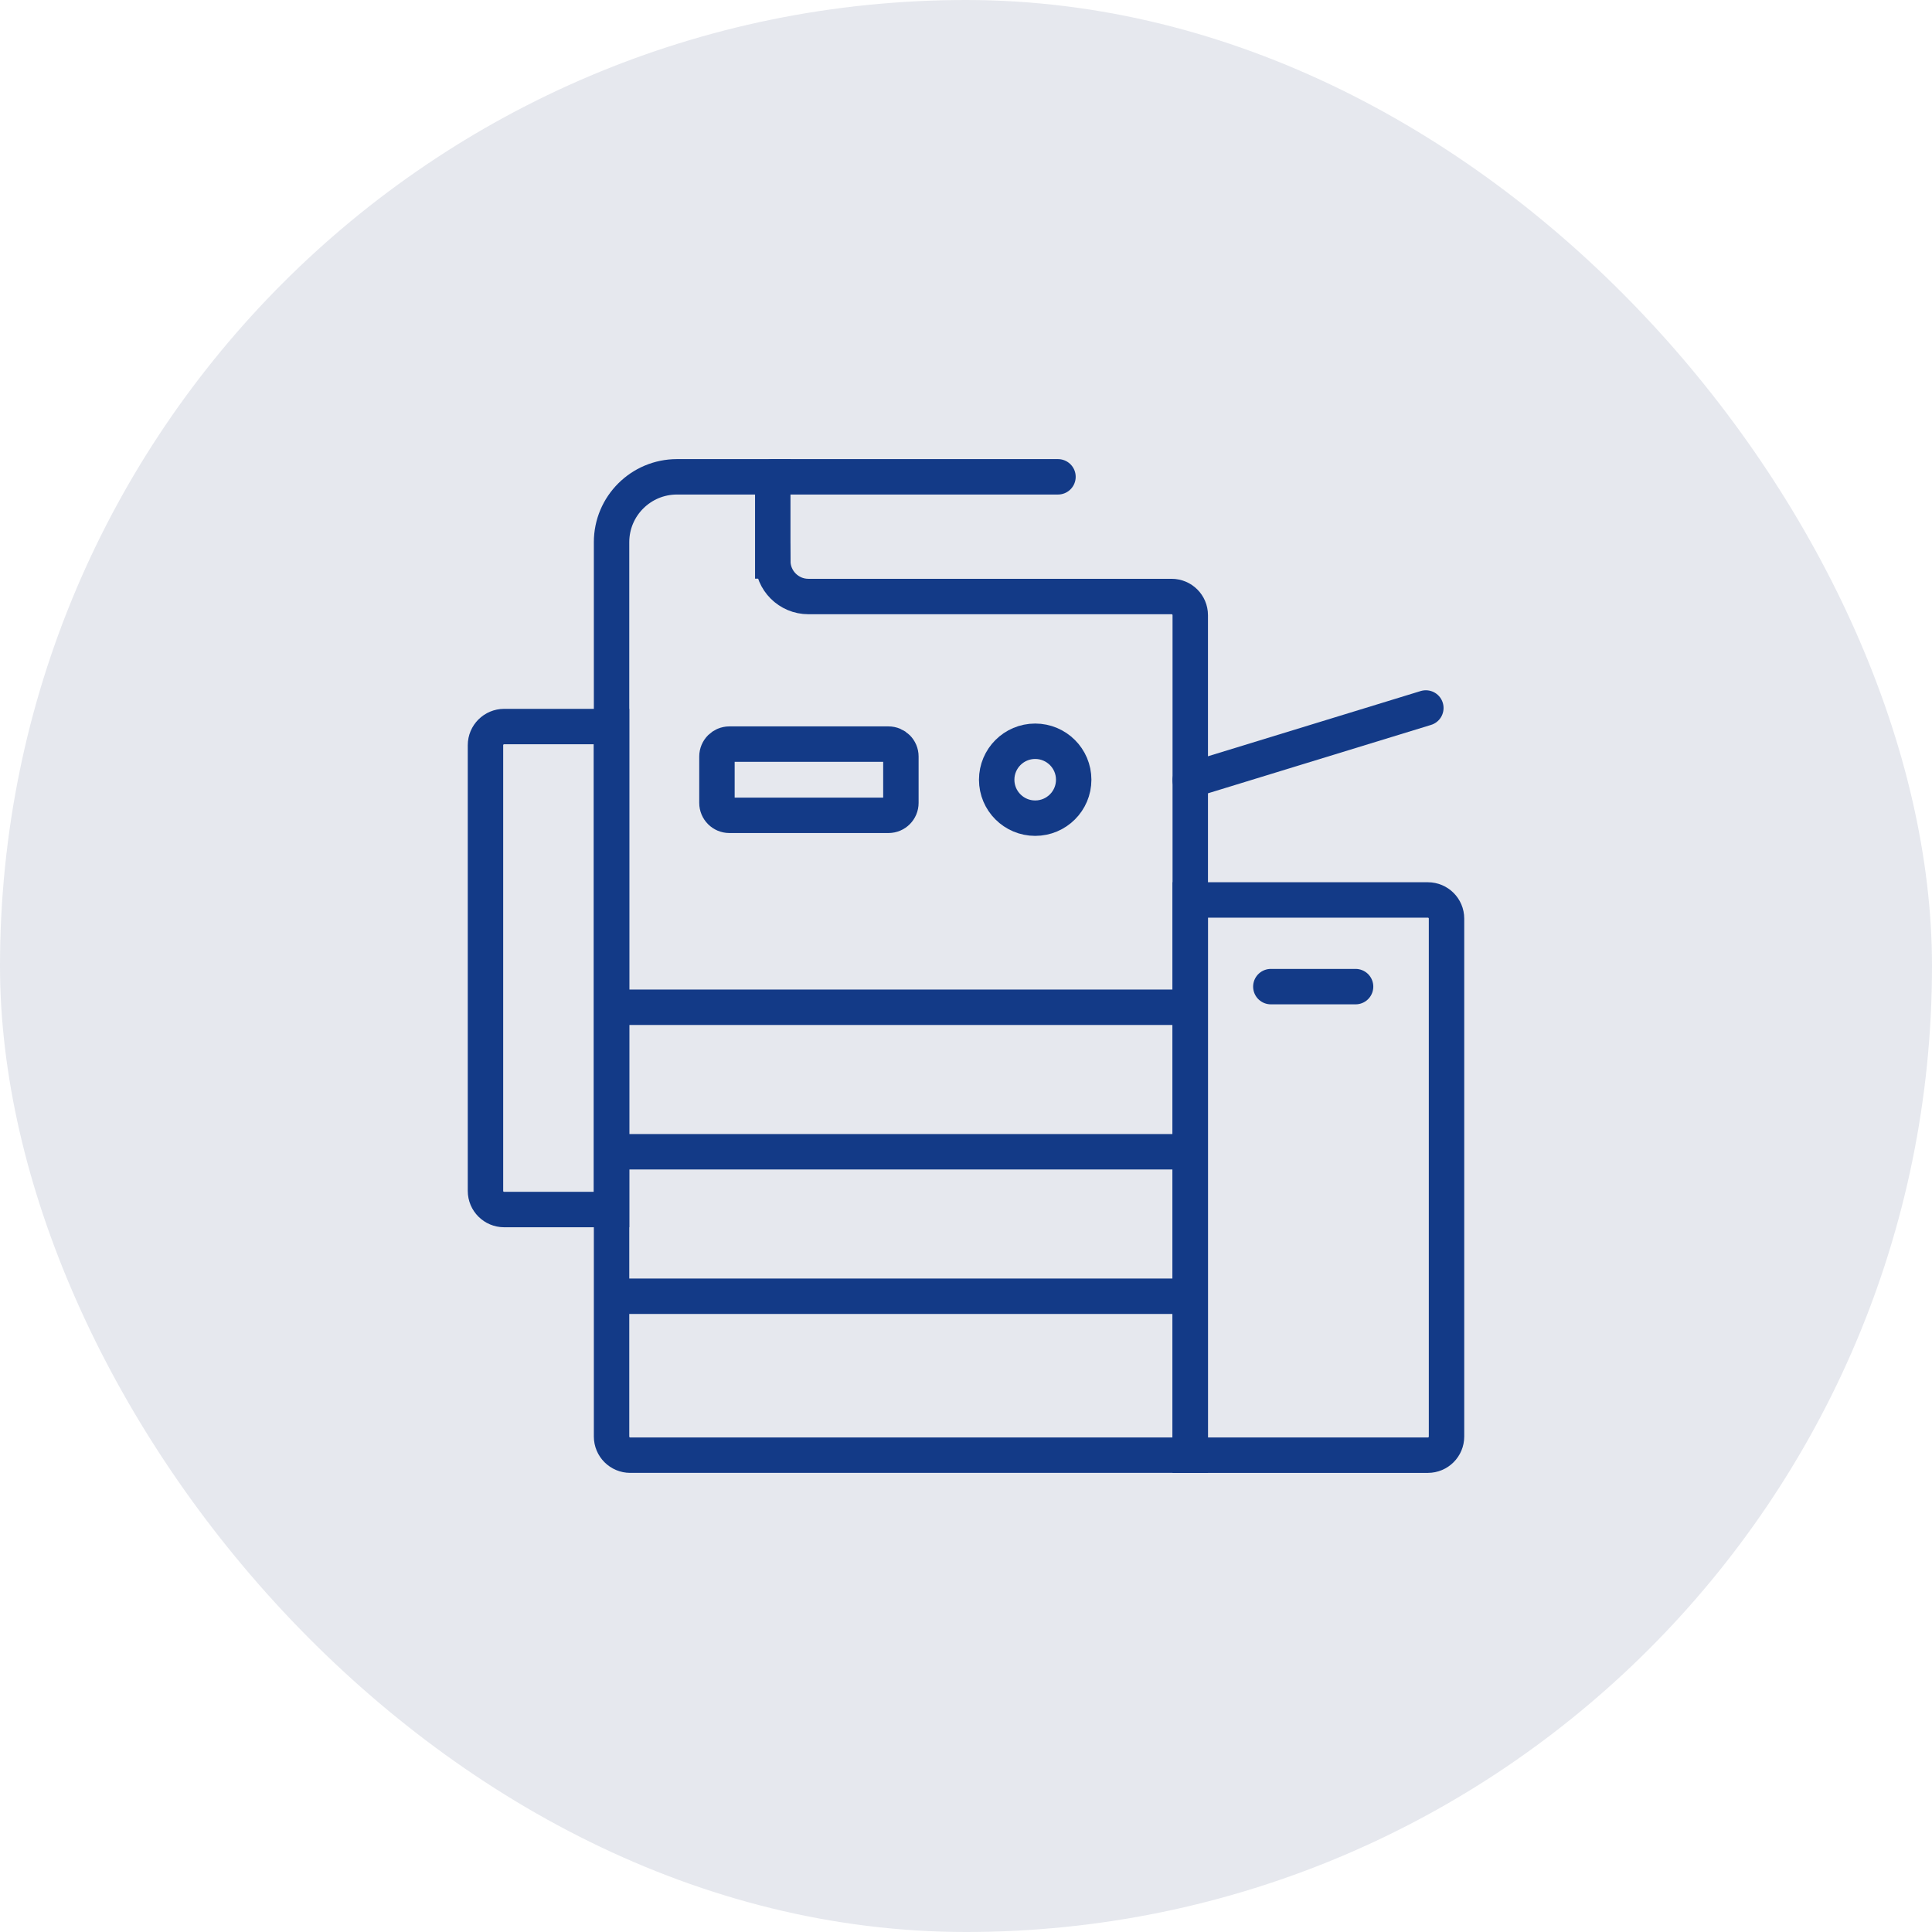 <svg width="120" height="120" viewBox="0 0 120 120" fill="none" xmlns="http://www.w3.org/2000/svg">
<rect width="120" height="120" rx="60" fill="#001D54" fill-opacity="0.1"/>
<path d="M73.928 55.898H88.687C89.327 55.898 89.846 56.416 89.846 57.054V89.227C89.846 89.866 89.327 90.384 88.687 90.384H73.928V55.898V55.898Z" stroke="#133A87" stroke-width="2.2" stroke-miterlimit="10"/>
<path d="M47.998 34.841V29.616H42.05C39.806 29.616 37.985 31.433 37.985 33.676V89.227C37.985 89.865 38.504 90.383 39.144 90.383H73.929V38.208C73.929 37.569 73.41 37.051 72.771 37.051H50.212C48.989 37.051 47.999 36.061 47.999 34.841H47.998Z" stroke="#133A87" stroke-width="2.2" stroke-miterlimit="10"/>
<path d="M31.313 45.128H37.985V75.127H31.313C30.673 75.127 30.154 74.609 30.154 73.97V46.285C30.154 45.646 30.673 45.128 31.313 45.128Z" stroke="#133A87" stroke-width="2.2" stroke-miterlimit="10"/>
<path d="M37.985 62.563H73.928" stroke="#133A87" stroke-width="2.2" stroke-miterlimit="10"/>
<path d="M37.985 71.538H73.928" stroke="#133A87" stroke-width="2.2" stroke-miterlimit="10"/>
<path d="M37.985 80.512H73.928" stroke="#133A87" stroke-width="2.2" stroke-miterlimit="10"/>
<path d="M78.934 61.281H84.198" stroke="#133A87" stroke-width="2.2" stroke-miterlimit="10" stroke-linecap="round"/>
<path d="M47.998 29.616H65.713" stroke="#133A87" stroke-width="2.2" stroke-miterlimit="10" stroke-linecap="round"/>
<path d="M73.928 48.461L88.562 43.974" stroke="#133A87" stroke-width="2.2" stroke-miterlimit="10" stroke-linecap="round"/>
<path d="M55.184 46.218H45.303C44.877 46.218 44.531 46.563 44.531 46.988V49.87C44.531 50.296 44.877 50.641 45.303 50.641H55.184C55.611 50.641 55.956 50.296 55.956 49.87V46.988C55.956 46.563 55.611 46.218 55.184 46.218Z" stroke="#133A87" stroke-width="2.2" stroke-miterlimit="10" stroke-linecap="round"/>
<path d="M64.297 50.818C65.618 50.818 66.689 49.749 66.689 48.43C66.689 47.111 65.618 46.041 64.297 46.041C62.977 46.041 61.906 47.111 61.906 48.43C61.906 49.749 62.977 50.818 64.297 50.818Z" stroke="#133A87" stroke-width="2.2" stroke-miterlimit="10" stroke-linecap="round"/>
</svg>
